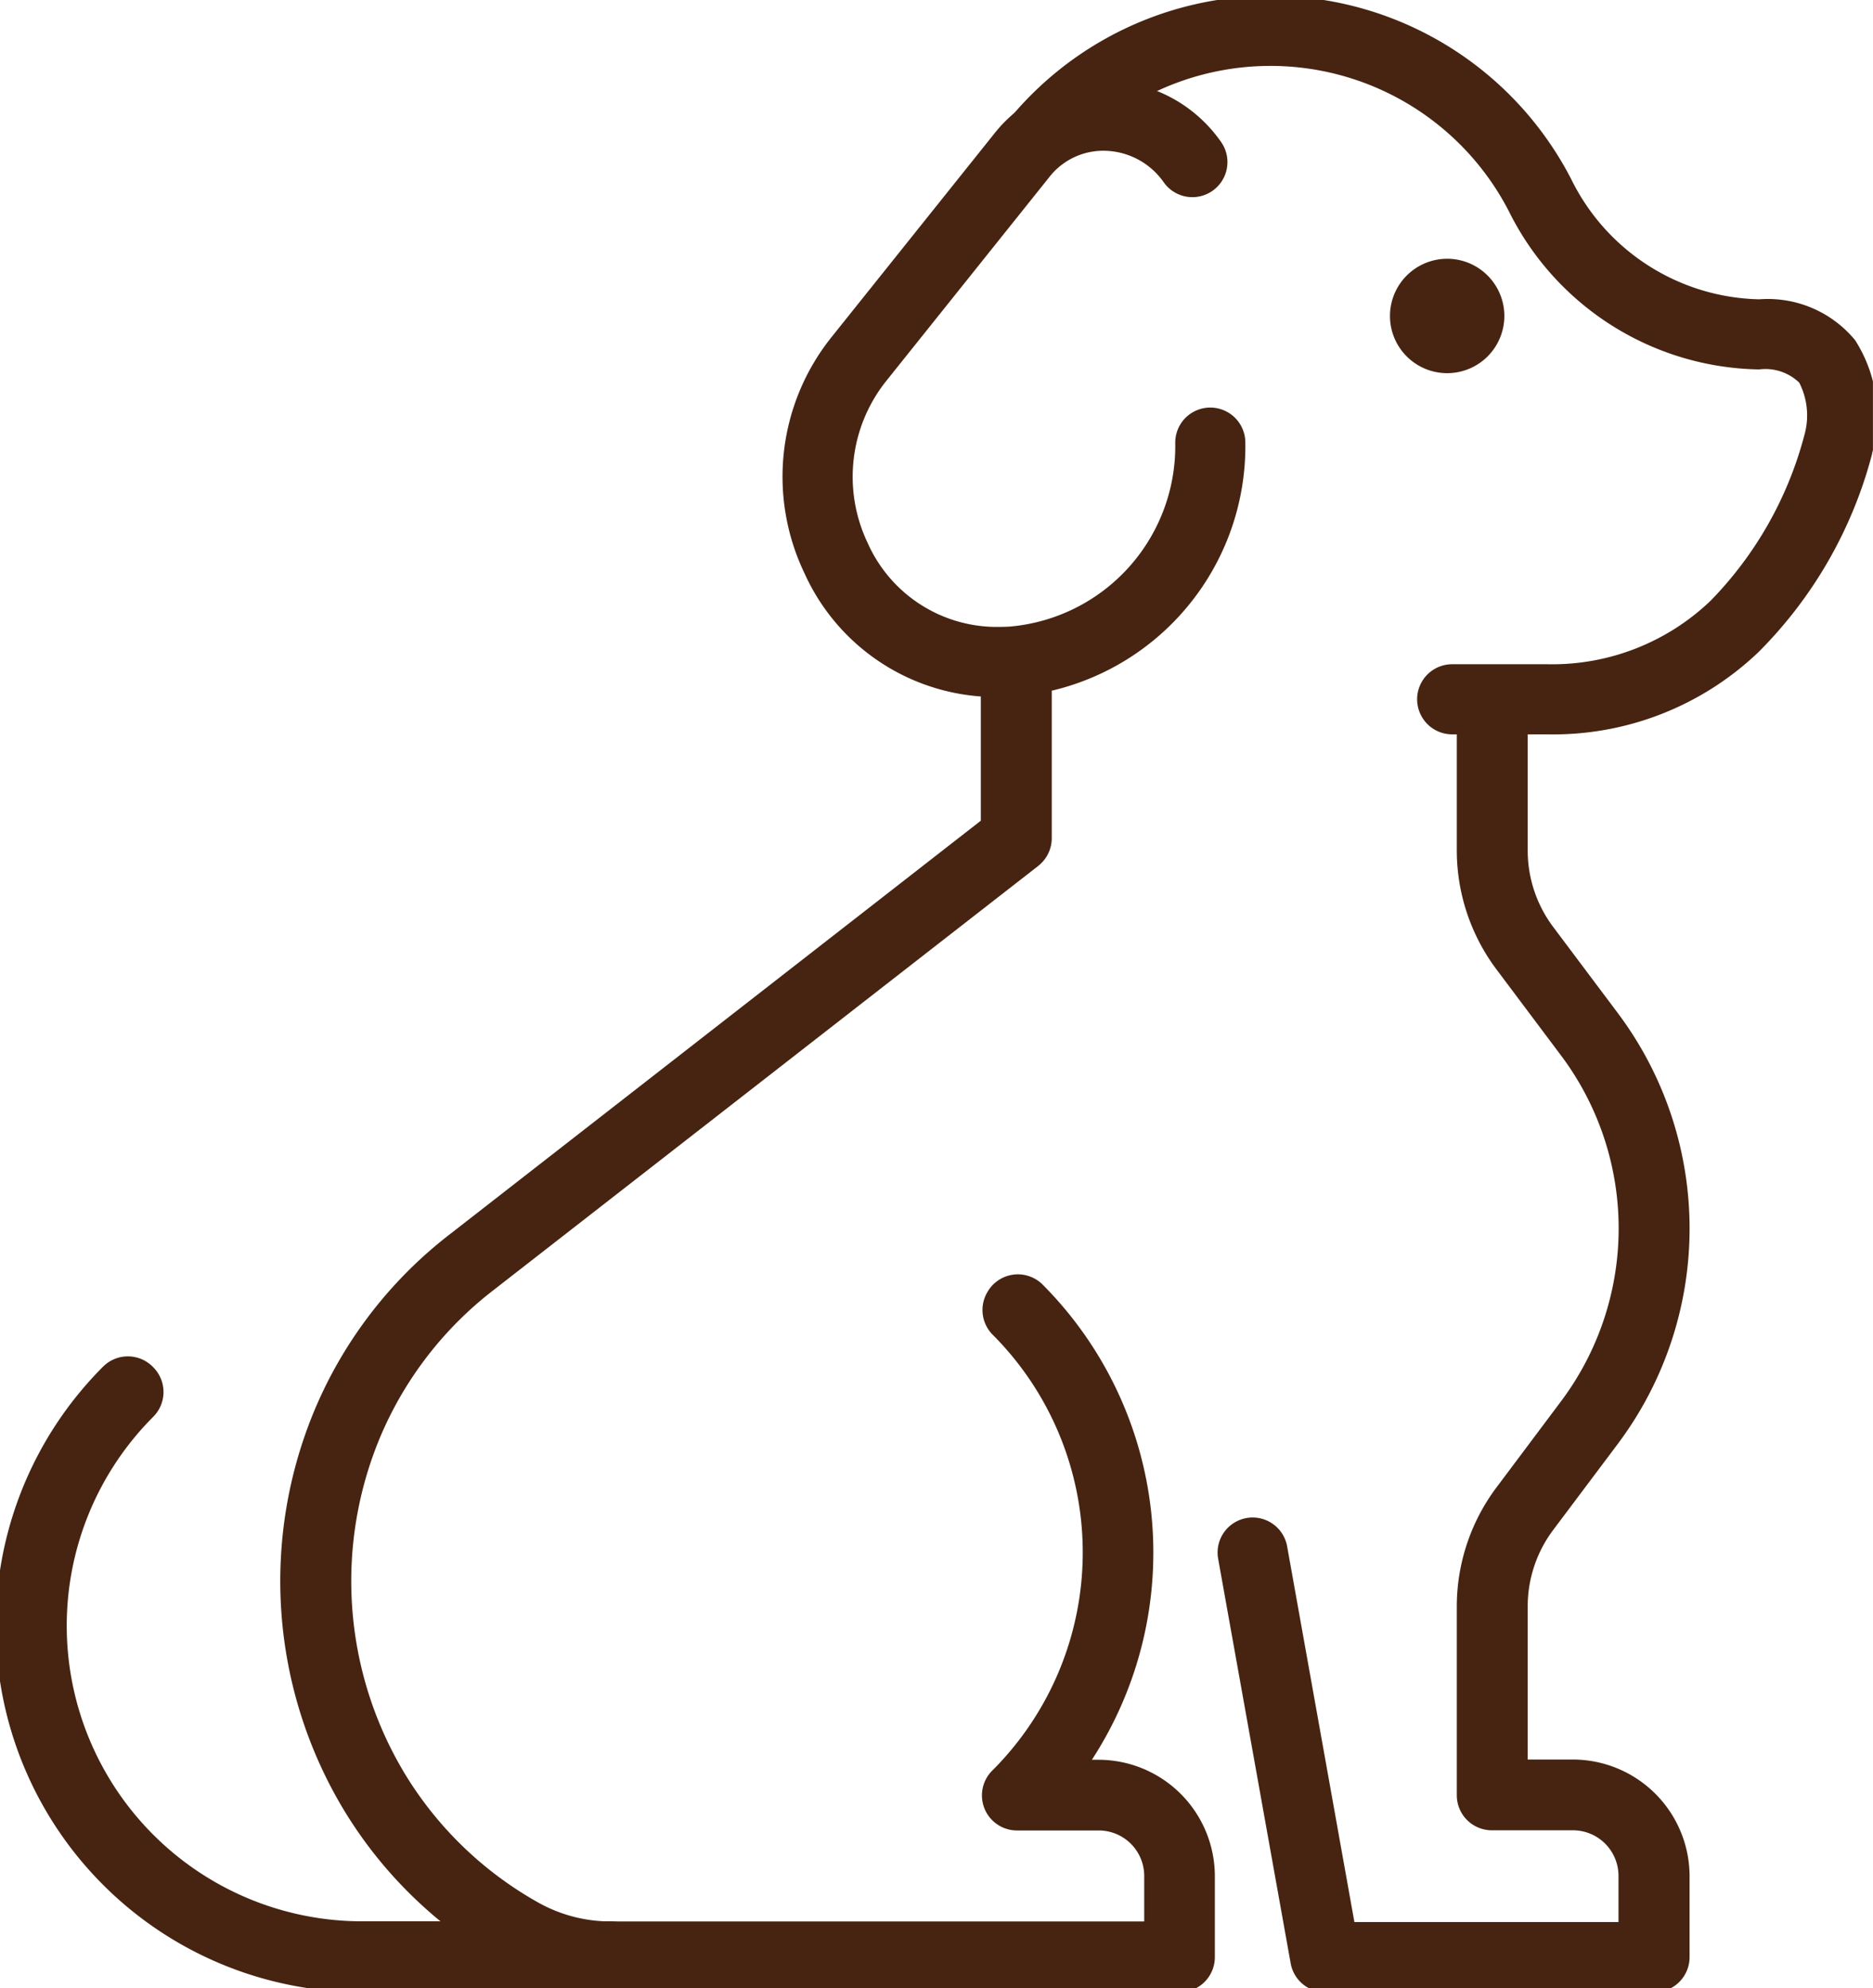 <svg id="ph_subject01" xmlns="http://www.w3.org/2000/svg" xmlns:xlink="http://www.w3.org/1999/xlink" width="32.064" height="34.026" viewBox="0 0 32.064 34.026">
  <defs>
    <clipPath id="clip-path">
      <rect id="長方形_5015" data-name="長方形 5015" width="32.063" height="34.026" fill="none" stroke="#462411" stroke-width="1"/>
    </clipPath>
  </defs>
  <g id="グループ_7232" data-name="グループ 7232" transform="translate(0 0)">
    <g id="グループ_7231" data-name="グループ 7231" clip-path="url(#clip-path)">
      <path id="パス_20958" data-name="パス 20958" d="M28.917,12.641H27.284a.6.6,0,1,1,0-1.2h1.633a3.921,3.921,0,0,0,2.789-1.085,6.373,6.373,0,0,0,1.609-2.843,1.231,1.231,0,0,0-.09-.892.835.835,0,0,0-.685-.226,4.869,4.869,0,0,1-4.286-2.708A4.592,4.592,0,0,0,20.8,2.676a.6.6,0,0,1-.363.278l-.023.006a.6.6,0,0,1-.607-.975,5.793,5.793,0,0,1,9.513,1.15,3.674,3.674,0,0,0,3.221,2.06,1.935,1.935,0,0,1,1.641.7,2.4,2.4,0,0,1,.29,1.938l0,.01a7.462,7.462,0,0,1-1.937,3.383A5.084,5.084,0,0,1,28.917,12.641Z" transform="translate(-2.424 -0.072)" fill="#462411"/>
      <path id="パス_20959" data-name="パス 20959" d="M20.935,35.664H11.184a3.742,3.742,0,0,1-1.854-.492,7.435,7.435,0,0,1-2.7-2.611,7.592,7.592,0,0,1-.492-6.905,7.428,7.428,0,0,1,2.3-2.967l9.087-7.076V13.084a.6.6,0,0,1,.6-.6h.014a.6.6,0,0,1,.6.6v2.829a.6.6,0,0,1-.176.424.659.659,0,0,1-.058.052L9.184,23.646a6.236,6.236,0,0,0-1.929,2.487,6.384,6.384,0,0,0,.414,5.8,6.237,6.237,0,0,0,2.262,2.187,2.531,2.531,0,0,0,1.253.333h9.138v-.778a.779.779,0,0,0-.778-.779h-1.4a.6.6,0,0,1-.408-1.04l0,0a5.275,5.275,0,0,0-.005-7.442.6.6,0,0,1-.1-.722l.007-.012a.6.6,0,0,1,.945-.127,6.5,6.5,0,0,1,.843,8.133h.113a1.994,1.994,0,0,1,1.992,1.992v1.392A.6.6,0,0,1,20.935,35.664Z" transform="translate(-0.734 -1.566)" fill="#462411"/>
      <path id="パス_20960" data-name="パス 20960" d="M31.238,35.737H25.6a.6.6,0,0,1-.591-.494L23.766,28.31a.6.6,0,0,1,1.181-.212L26.1,34.537h4.521v-.792a.78.78,0,0,0-.779-.779H28.453a.6.6,0,0,1-.6-.6V29.128a3.4,3.4,0,0,1,.676-2.026l1.108-1.478a4.933,4.933,0,0,0,0-5.92l-1.108-1.477a3.4,3.4,0,0,1-.676-2.027V13.7a.6.6,0,0,1,.6-.6h.014a.6.6,0,0,1,.6.6v2.5a2.177,2.177,0,0,0,.433,1.3l1.108,1.477a6.145,6.145,0,0,1,0,7.377L29.5,27.83a2.177,2.177,0,0,0-.433,1.3v2.625h.778a2,2,0,0,1,1.993,1.993v1.392A.6.6,0,0,1,31.238,35.737Z" transform="translate(-2.914 -1.639)" fill="#462411"/>
      <path id="パス_20961" data-name="パス 20961" d="M18.986,12.2H18.9a3.6,3.6,0,0,1-3.232-2.131,3.821,3.821,0,0,1,.469-4.029l2.784-3.48a2.378,2.378,0,0,1,1.96-.908,2.452,2.452,0,0,1,1.929,1.054.6.6,0,0,1-.991.677,1.264,1.264,0,0,0-.983-.532,1.174,1.174,0,0,0-.978.459l-2.784,3.48a2.628,2.628,0,0,0-.319,2.772A2.42,2.42,0,0,0,18.922,11c.1,0,.185,0,.272-.006a3.1,3.1,0,0,0,2.827-3.148.6.6,0,0,1,1.2,0,4.3,4.3,0,0,1-3.95,4.346C19.179,12.2,19.085,12.2,18.986,12.2Z" transform="translate(-1.902 -0.27)" fill="#462411"/>
      <path id="パス_20962" data-name="パス 20962" d="M10.522,37.335H6.272A6.272,6.272,0,0,1,1.837,26.628a.6.6,0,0,1,.848,0l.01.01a.6.6,0,0,1,0,.849,5.059,5.059,0,0,0,3.577,8.635h4.249a.6.6,0,0,1,.6.6v.014A.6.6,0,0,1,10.522,37.335Z" transform="translate(-0.072 -3.237)" fill="#462411"/>
      <path id="パス_20963" data-name="パス 20963" d="M28.088,5.112a.979.979,0,1,1-.978.979A.98.98,0,0,1,28.088,5.112Z" transform="translate(-3.315 -0.683)" fill="#462411"/>
    </g>
  </g>
</svg>
